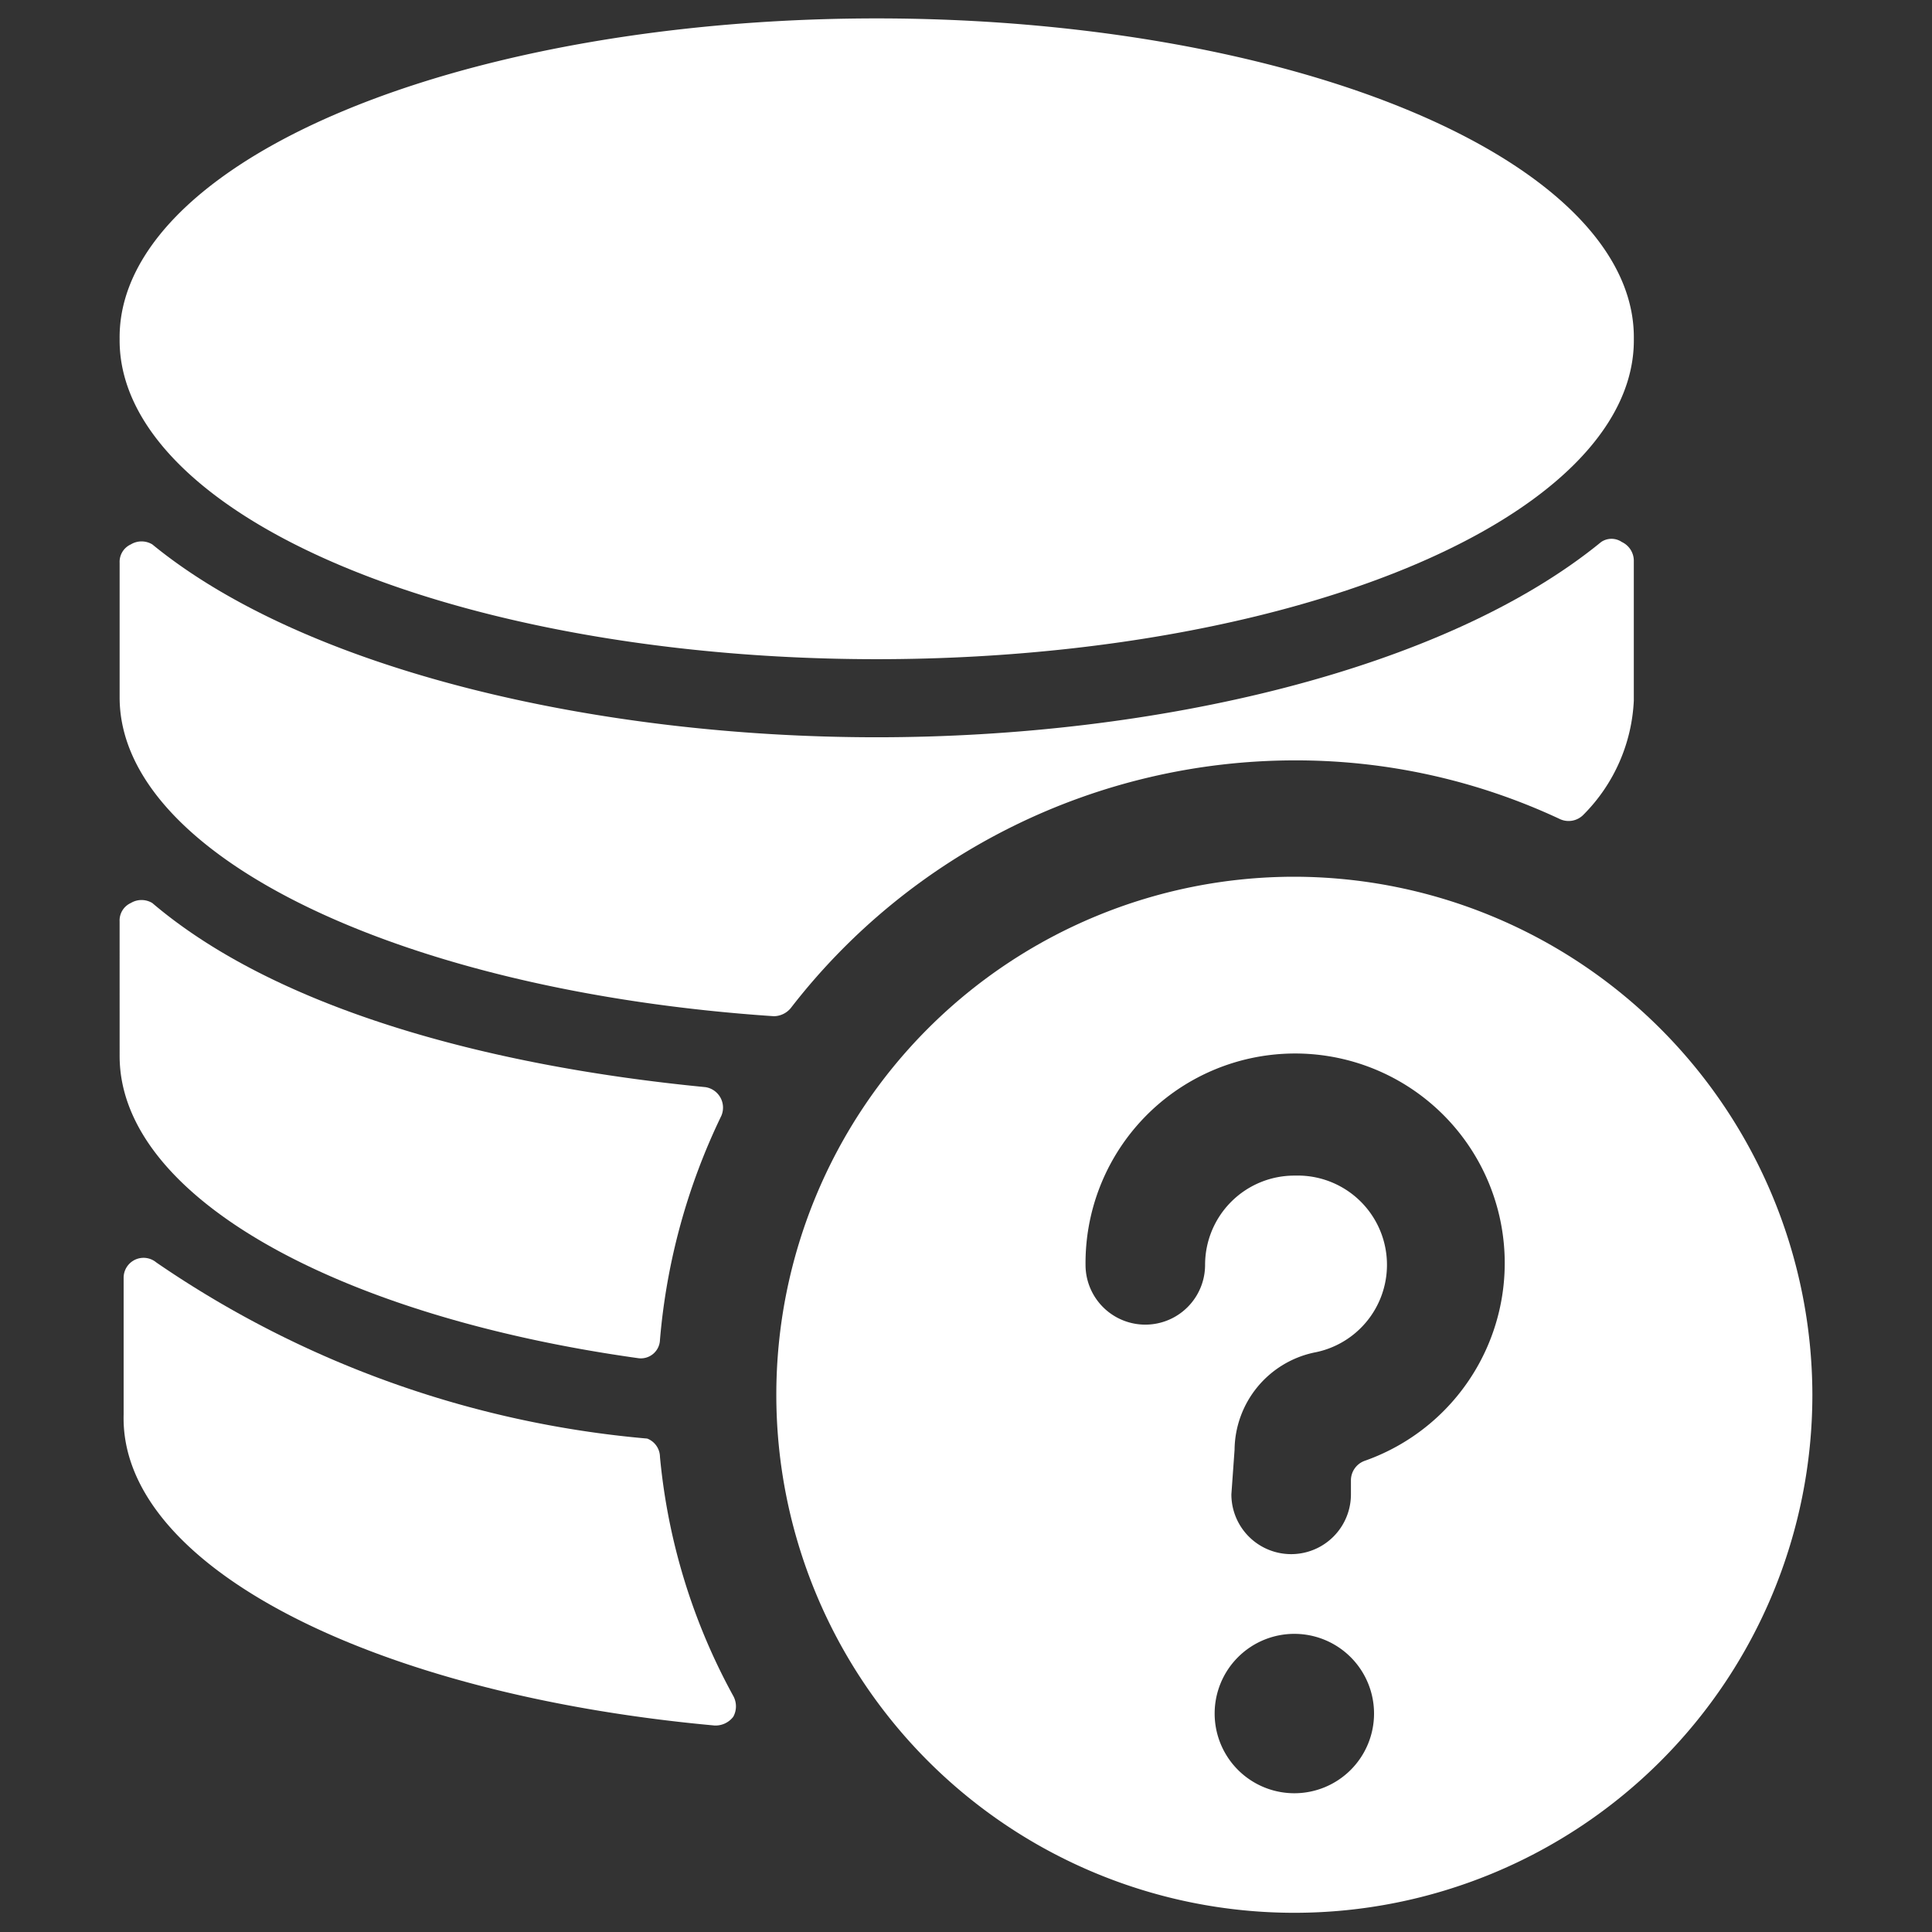 <svg xmlns="http://www.w3.org/2000/svg" viewBox="-0.5 -0.5 100 100" height="100" width="100"><rect x="-0.5" y="-0.5" width="100" height="100" fill="#333333" stroke="none"/><g><path d="M36.465 88.811a1.155 1.155 0 0 0 0.99 -0.454 1.114 1.114 0 0 0 0 -1.073 31.845 31.845 0 0 1 -3.795 -12.375 1.031 1.031 0 0 0 -0.66 -0.949 53.006 53.006 0 0 1 -25.41 -9.116 1.031 1.031 0 0 0 -1.691 0.784v7.095c-0.206 7.879 12.994 14.479 30.566 16.087Z" fill="#ffffff" stroke-width="1"></path><path d="M5.692 54.161c0 7.26 11.22 13.447 26.813 15.634a0.99 0.99 0 0 0 1.155 -0.949 33 33 0 0 1 3.176 -11.591 1.073 1.073 0 0 0 -0.825 -1.485c-11.467 -1.114 -22.275 -4.125 -28.628 -9.529a1.073 1.073 0 0 0 -1.114 0 0.99 0.99 0 0 0 -0.578 0.949Z" fill="#ffffff" stroke-width="1"></path><path d="M44.88 37.661c-14.479 0 -29.535 -3.465 -37.496 -9.982a1.073 1.073 0 0 0 -1.114 0 0.99 0.99 0 0 0 -0.578 0.949v6.971c0 8.25 14.726 15.221 33.866 16.5a1.155 1.155 0 0 0 0.866 -0.413 33 33 0 0 1 26.07 -12.829 32.216 32.216 0 0 1 13.777 3.052 1.073 1.073 0 0 0 1.196 -0.247 8.951 8.951 0 0 0 2.599 -5.899V28.504a1.073 1.073 0 0 0 -0.619 -0.949 0.949 0.949 0 0 0 -1.073 0C74.25 34.196 59.318 37.661 44.88 37.661Z" fill="#ffffff" stroke-width="1"></path><path d="M5.692 17.036a39.188 16.5 0 1 0 78.375 0 39.188 16.5 0 1 0 -78.375 0" fill="#ffffff" stroke-width="1"></path><path d="M66.495 44.88a26.813 26.813 0 1 0 26.813 26.813 26.854 26.854 0 0 0 -26.813 -26.813Zm-4.125 43.313a4.125 4.125 0 1 1 4.125 4.125 4.125 4.125 0 0 1 -4.125 -4.125Zm1.031 -13.654a5.197 5.197 0 0 1 4.125 -5.032 4.62 4.62 0 0 0 -0.99 -9.158A4.62 4.62 0 0 0 61.875 64.969a3.094 3.094 0 0 1 -6.188 0 10.849 10.849 0 1 1 14.438 10.147 1.073 1.073 0 0 0 -0.701 0.99v0.742a3.094 3.094 0 1 1 -6.188 0Z" fill="#ffffff" stroke-width="1"></path></g></svg>